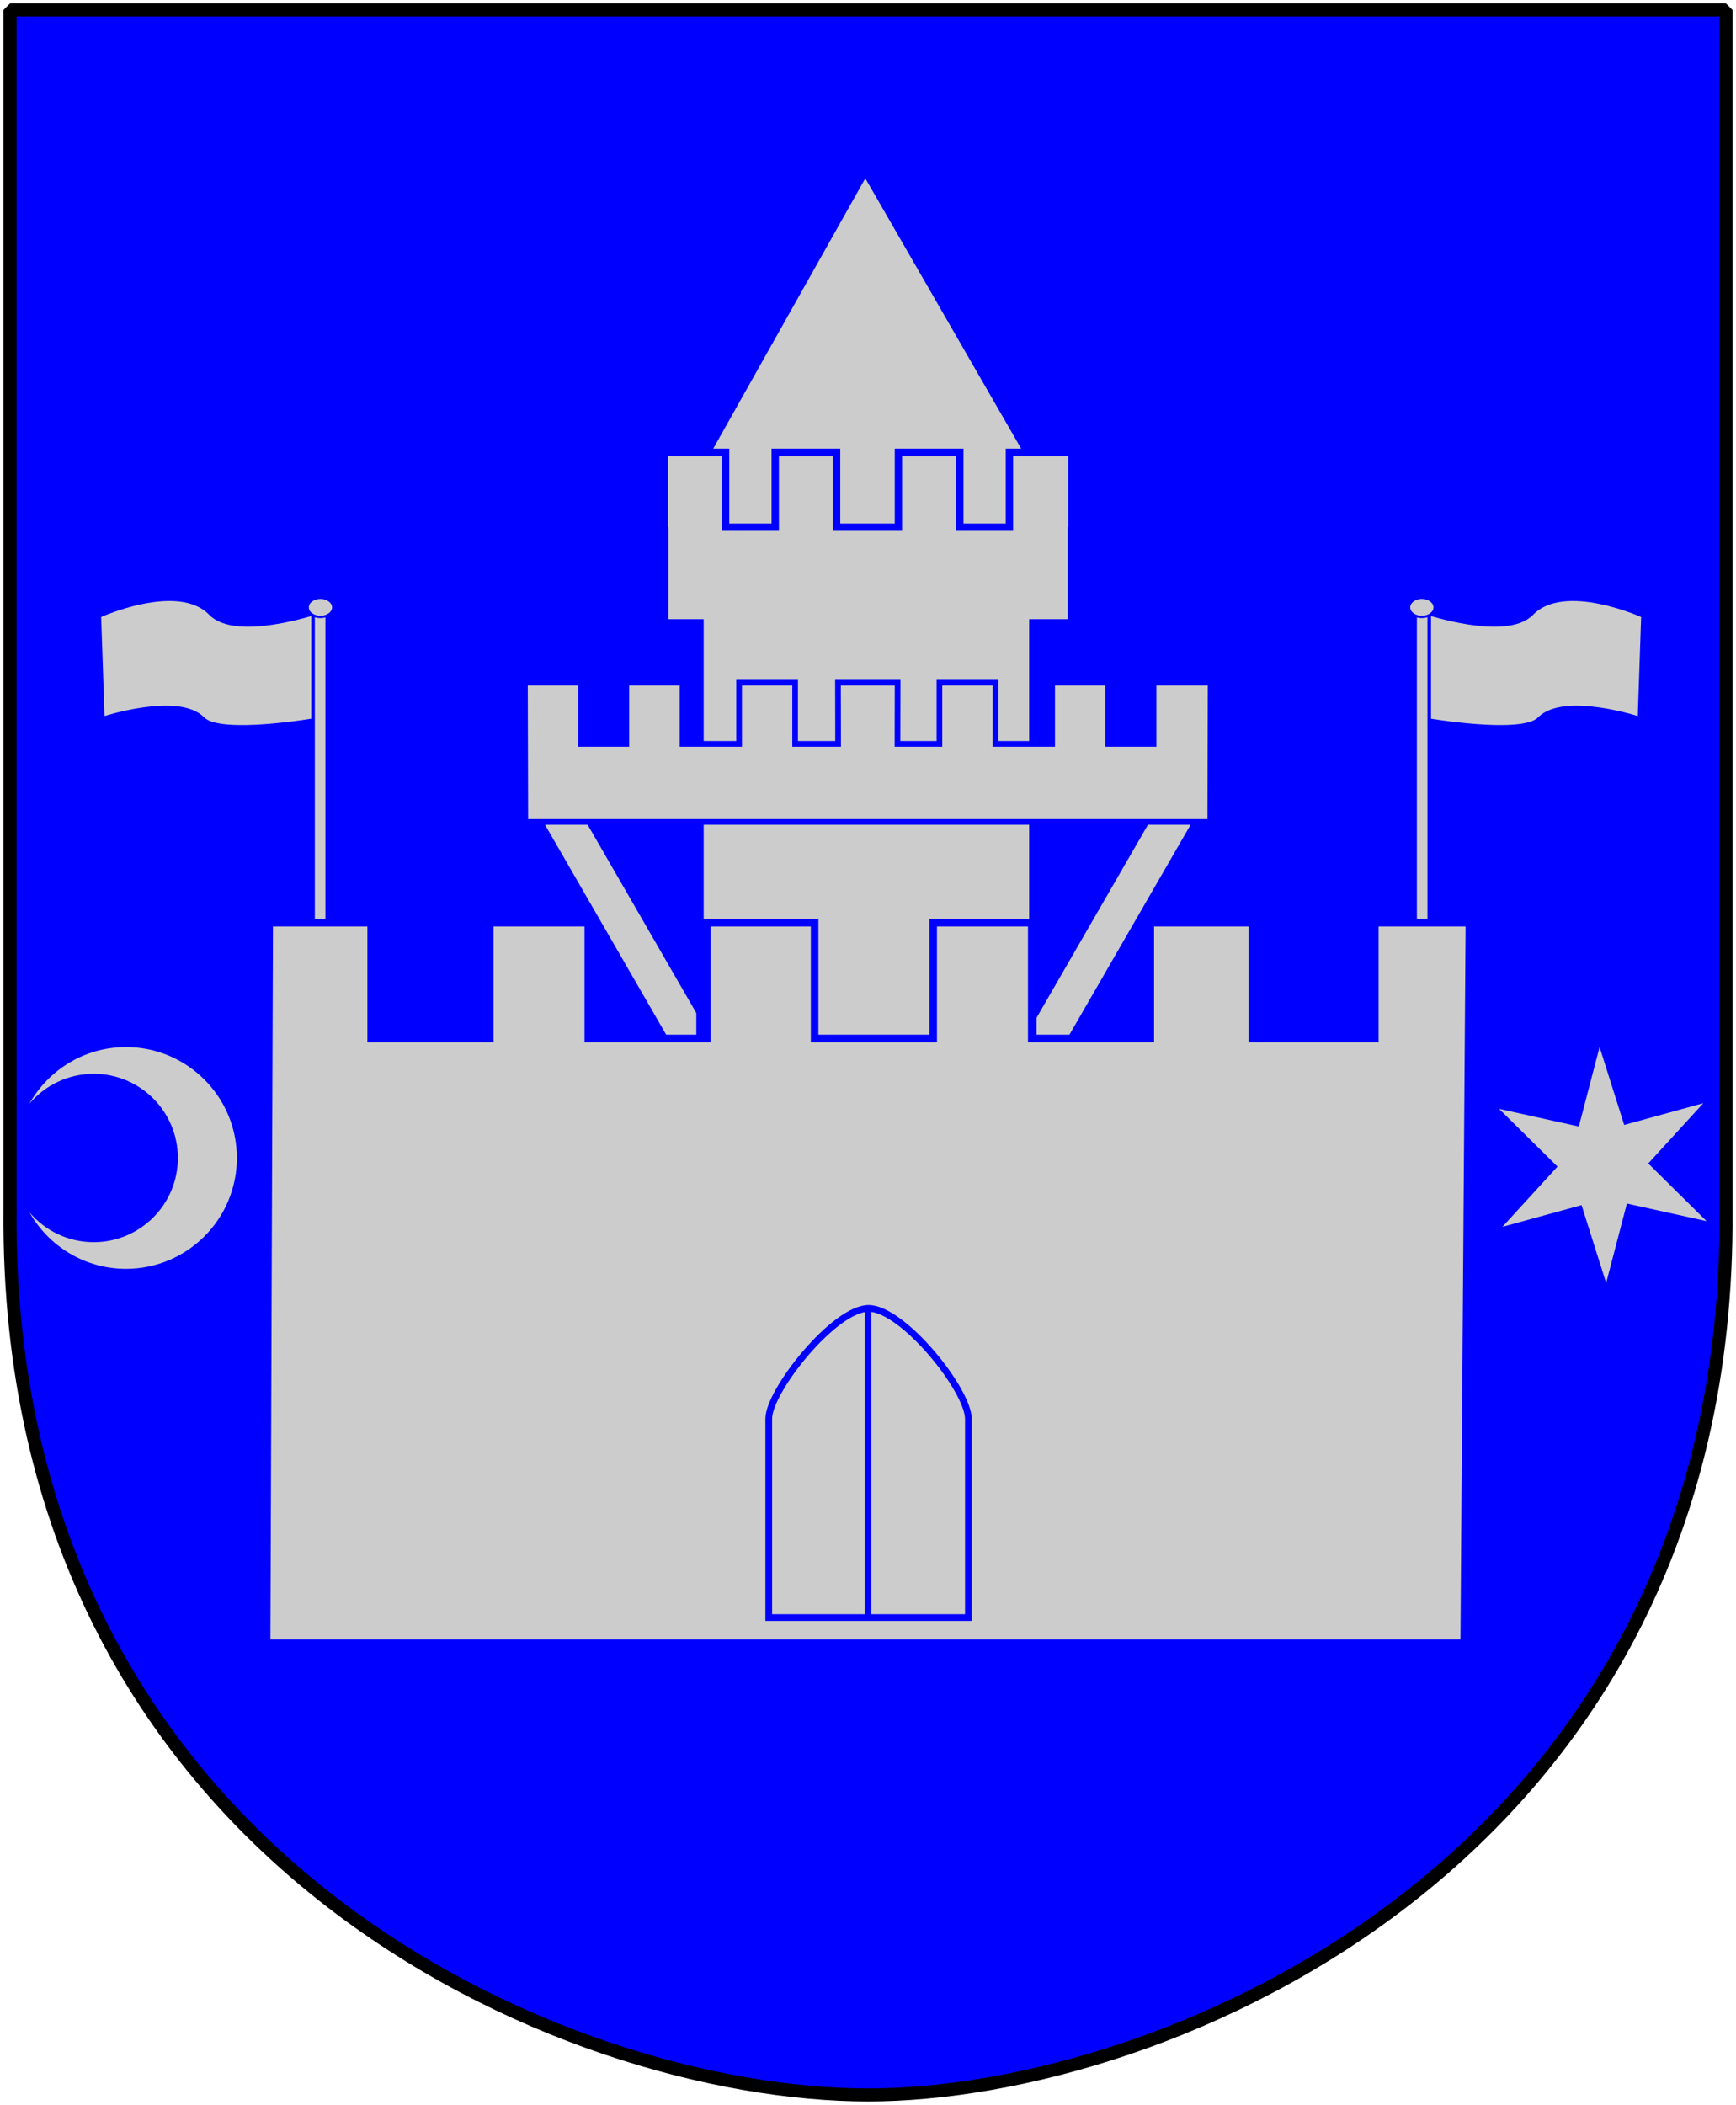 <?xml version="1.0" encoding="UTF-8" standalone="no"?>
<!-- Created with Inkscape (http://www.inkscape.org/) -->
<svg
   xmlns:dc="http://purl.org/dc/elements/1.1/"
   xmlns:cc="http://web.resource.org/cc/"
   xmlns:rdf="http://www.w3.org/1999/02/22-rdf-syntax-ns#"
   xmlns:svg="http://www.w3.org/2000/svg"
   xmlns="http://www.w3.org/2000/svg"
   xmlns:xlink="http://www.w3.org/1999/xlink"
   version="1.0"
   width="251"
   height="304.2"
   id="svg4166">
  <defs
     id="defs4168" />
  <path
     d="M 249.551,1.44 L 1.45,1.44 L 1.45,174.936 C 0.682,268.657 81.739,302.756 125.5,302.756 C 168.494,302.756 250.318,268.657 249.551,174.936 L 249.551,1.44 z "
     style="fill:blue;fill-opacity:1;stroke:none"
     id="Shield" />
  <g
     transform="matrix(0.588,0,0,0.588,51.676,8.235)"
     id="Karna">
    <use
       transform="matrix(-1,0,0,1,251,5.87006e-4)"
       style="fill:#ccc;fill-opacity:1"
       id="Snedstava-2"
       x="0"
       y="0"
       width="251"
       height="304.2"
       xlink:href="#Snedstava" />
    <path
       d="M 75.641,117.345 L 175.367,117.345 L 124.889,29.822 L 75.633,117.345 L 75.641,117.345 z "
       style="fill:#ccc;fill-opacity:1;fill-rule:evenodd;stroke:none"
       id="Roof" />
    <rect
       width="9.084"
       height="74.934"
       x="-54.406"
       y="186.567"
       transform="matrix(0.866,-0.5,0.5,0.866,0,0)"
       style="fill:#ccc;fill-opacity:1;stroke:none;stroke-width:2;stroke-miterlimit:4;stroke-dasharray:none;stroke-opacity:1"
       id="Snedstava" />
    <g
       transform="matrix(1.127,0,0,1.127,-15.938,64.928)"
       id="Tower">
      <path
         d="M 81.086,28.608 L 81.086,45.735 L 81.18,45.735 L 81.18,65.797 L 88.89,65.797 L 88.89,195.453 L 161.51,195.453 L 161.51,65.797 L 169.93,65.797 L 169.93,45.735 L 170.024,45.735 L 170.024,28.608 L 156.402,28.608 L 156.402,44.935 L 145.57,44.935 L 145.57,28.608 L 132.184,28.608 L 132.184,44.935 L 118.689,44.935 L 118.689,28.608 L 105.303,28.608 L 105.303,44.935 L 94.471,44.935 L 94.471,28.608 L 81.086,28.608 z "
         style="fill:#ccc;fill-opacity:1;fill-rule:evenodd;stroke:blue;stroke-width:1.608px;stroke-linecap:butt;stroke-linejoin:miter;stroke-opacity:1"
         id="Tower-body" />
    </g>
    <path
       d="M 41.197,153.79 L 41.283,188.01 L 209.717,188.01 L 209.803,153.79 L 195.772,153.79 L 195.772,168.824 L 184.604,168.824 L 184.604,153.79 L 170.83,153.79 L 170.83,168.824 L 156.913,168.824 L 156.913,153.79 L 143.111,153.79 L 143.111,168.824 L 132.802,168.824 L 132.831,153.79 L 118.169,153.79 L 118.198,168.824 L 107.631,168.824 L 107.631,153.79 L 93.858,153.79 L 93.858,168.824 L 79.941,168.824 L 79.941,153.79 L 66.138,153.79 L 66.138,168.824 L 54.999,168.824 L 54.999,153.79 L 41.197,153.79 z "
       style="fill:#ccc;fill-opacity:1;fill-rule:evenodd;stroke:blue;stroke-width:1.394px;stroke-linecap:butt;stroke-linejoin:miter;stroke-opacity:1"
       id="gangway" />
  </g>
  <g
     transform="matrix(0.677,0,0,0.677,171.448,11.052)"
     id="Flag">
    <path
       d="M 51.181,114.282 C 51.181,114.282 68.435,120.117 73.816,114.561 C 80.834,107.317 97.756,115.06 97.756,115.06 C 97.756,115.06 97.008,137.199 97.008,137.199 C 97.008,137.199 80.798,131.837 75.562,137.199 C 71.837,141.013 51.372,137.449 51.372,137.449"
       style="fill:#ccc;fill-opacity:1;fill-rule:evenodd;stroke:blue;stroke-width:1px;stroke-linecap:butt;stroke-linejoin:miter;stroke-opacity:1"
       id="path7012" />
    <path
       d="M 48.971,186.248 L 48.971,113.943 L 51.991,114.193 L 51.991,186.498 C 51.991,186.498 50.553,188.5 48.971,186.248 z "
       style="fill:#ccc;fill-opacity:1;fill-rule:evenodd;stroke:blue;stroke-width:0.761;stroke-linecap:butt;stroke-linejoin:miter;stroke-miterlimit:4;stroke-dasharray:none;stroke-opacity:1"
       id="path7004" />
    <path
       d="M 141.395,-74.186 C 141.395,-71.913 138.939,-70.071 135.909,-70.071 C 132.879,-70.071 130.423,-71.913 130.423,-74.186 C 130.423,-76.458 132.879,-78.3 135.909,-78.3 C 138.939,-78.3 141.395,-76.458 141.395,-74.186 z "
       transform="matrix(0.498,0,0,0.498,-17.268,150.268)"
       style="fill:#ccc;fill-opacity:1;stroke:blue;stroke-opacity:1"
       id="path8770" />
  </g>
  <use
     transform="matrix(-1,0,0,1,251.91,0)"
     id="Flag-2"
     x="0"
     y="0"
     width="251"
     height="304.2"
     xlink:href="#Flag" />
  <path
     d="M 198.777,133.349 L 212.454,133.349 L 211.703,237.483 L 38.547,237.483 L 38.923,133.349 L 53.667,133.349 L 53.667,150.077 L 70.807,150.077 L 70.807,133.349 L 85.061,133.349 L 85.061,150.077 L 102.2,150.077 L 102.2,133.349 L 117.782,133.349 L 117.782,150.077 L 134.922,150.077 L 134.922,133.349 L 149.176,133.349 L 149.176,150.077 L 166.315,150.077 L 166.315,133.349 L 181.06,133.349 L 181.06,150.077 L 198.777,150.077 L 198.777,133.349 z "
     style="fill:#ccc;fill-opacity:1;fill-rule:evenodd;stroke:blue;stroke-width:1.095;stroke-linecap:butt;stroke-linejoin:miter;stroke-miterlimit:4;stroke-dasharray:none;stroke-opacity:1"
     id="Outer-wall" />
  <path
     d="M 18.221,151.322 C 12.224,151.322 6.997,154.627 4.25,159.509 C 6.482,156.866 9.824,155.186 13.552,155.186 C 20.269,155.186 25.718,160.635 25.718,167.351 C 25.718,174.067 20.269,179.517 13.552,179.517 C 9.83,179.517 6.494,177.841 4.261,175.205 C 7.011,180.078 12.23,183.369 18.221,183.369 C 27.067,183.369 34.25,176.197 34.25,167.351 C 34.25,158.506 27.067,151.322 18.221,151.322 z "
     style="fill:#ccc;fill-opacity:1;fill-rule:nonzero;stroke:none;stroke-width:2;stroke-miterlimit:4;stroke-dasharray:none;stroke-opacity:1"
     id="Crescent" />
  <path
     d="M 216.75,160.256 L 228.275,162.802 L 231.276,151.322 L 234.834,162.575 L 246.276,159.435 L 238.309,168.143 L 246.75,176.481 L 235.225,173.936 L 232.224,185.415 L 228.666,174.162 L 217.224,177.303 L 225.191,168.595 L 216.75,160.256 z "
     style="fill:#ccc;fill-opacity:1;fill-rule:nonzero;stroke:none;stroke-width:2;stroke-miterlimit:4;stroke-dasharray:none;stroke-opacity:1"
     id="6-pt-star-sharp" />
  <g
     transform="translate(0,18)"
     id="Port">
    <path
       d="M 125.582,171.083 C 120.61,171.083 111.151,183.001 111.151,187.016 L 111.151,215.766 L 140.014,215.766 L 140.014,187.074 C 140.014,182.861 130.538,171.083 125.582,171.083 z "
       style="fill:#ccc;fill-opacity:1;fill-rule:evenodd;stroke:blue;stroke-width:0.972;stroke-linecap:square;stroke-linejoin:miter;stroke-miterlimit:4;stroke-dasharray:none;stroke-opacity:1"
       id="path3360" />
    <path
       d="M 125.5,171.073 L 125.5,215.979"
       style="fill:none;fill-rule:evenodd;stroke:blue;stroke-width:0.908px;stroke-linecap:butt;stroke-linejoin:miter;stroke-opacity:1"
       id="path3361" />
  </g>
  <path
     d="M 249.551,1.44 L 1.45,1.44 L 1.45,174.936 C 0.682,268.657 81.739,302.756 125.5,302.756 C 168.494,302.756 250.318,268.657 249.551,174.936 L 249.551,1.44 z "
     style="fill:none;fill-opacity:0;stroke:black;stroke-width:1.888;stroke-linejoin:bevel"
     id="Frame" />
</svg>
